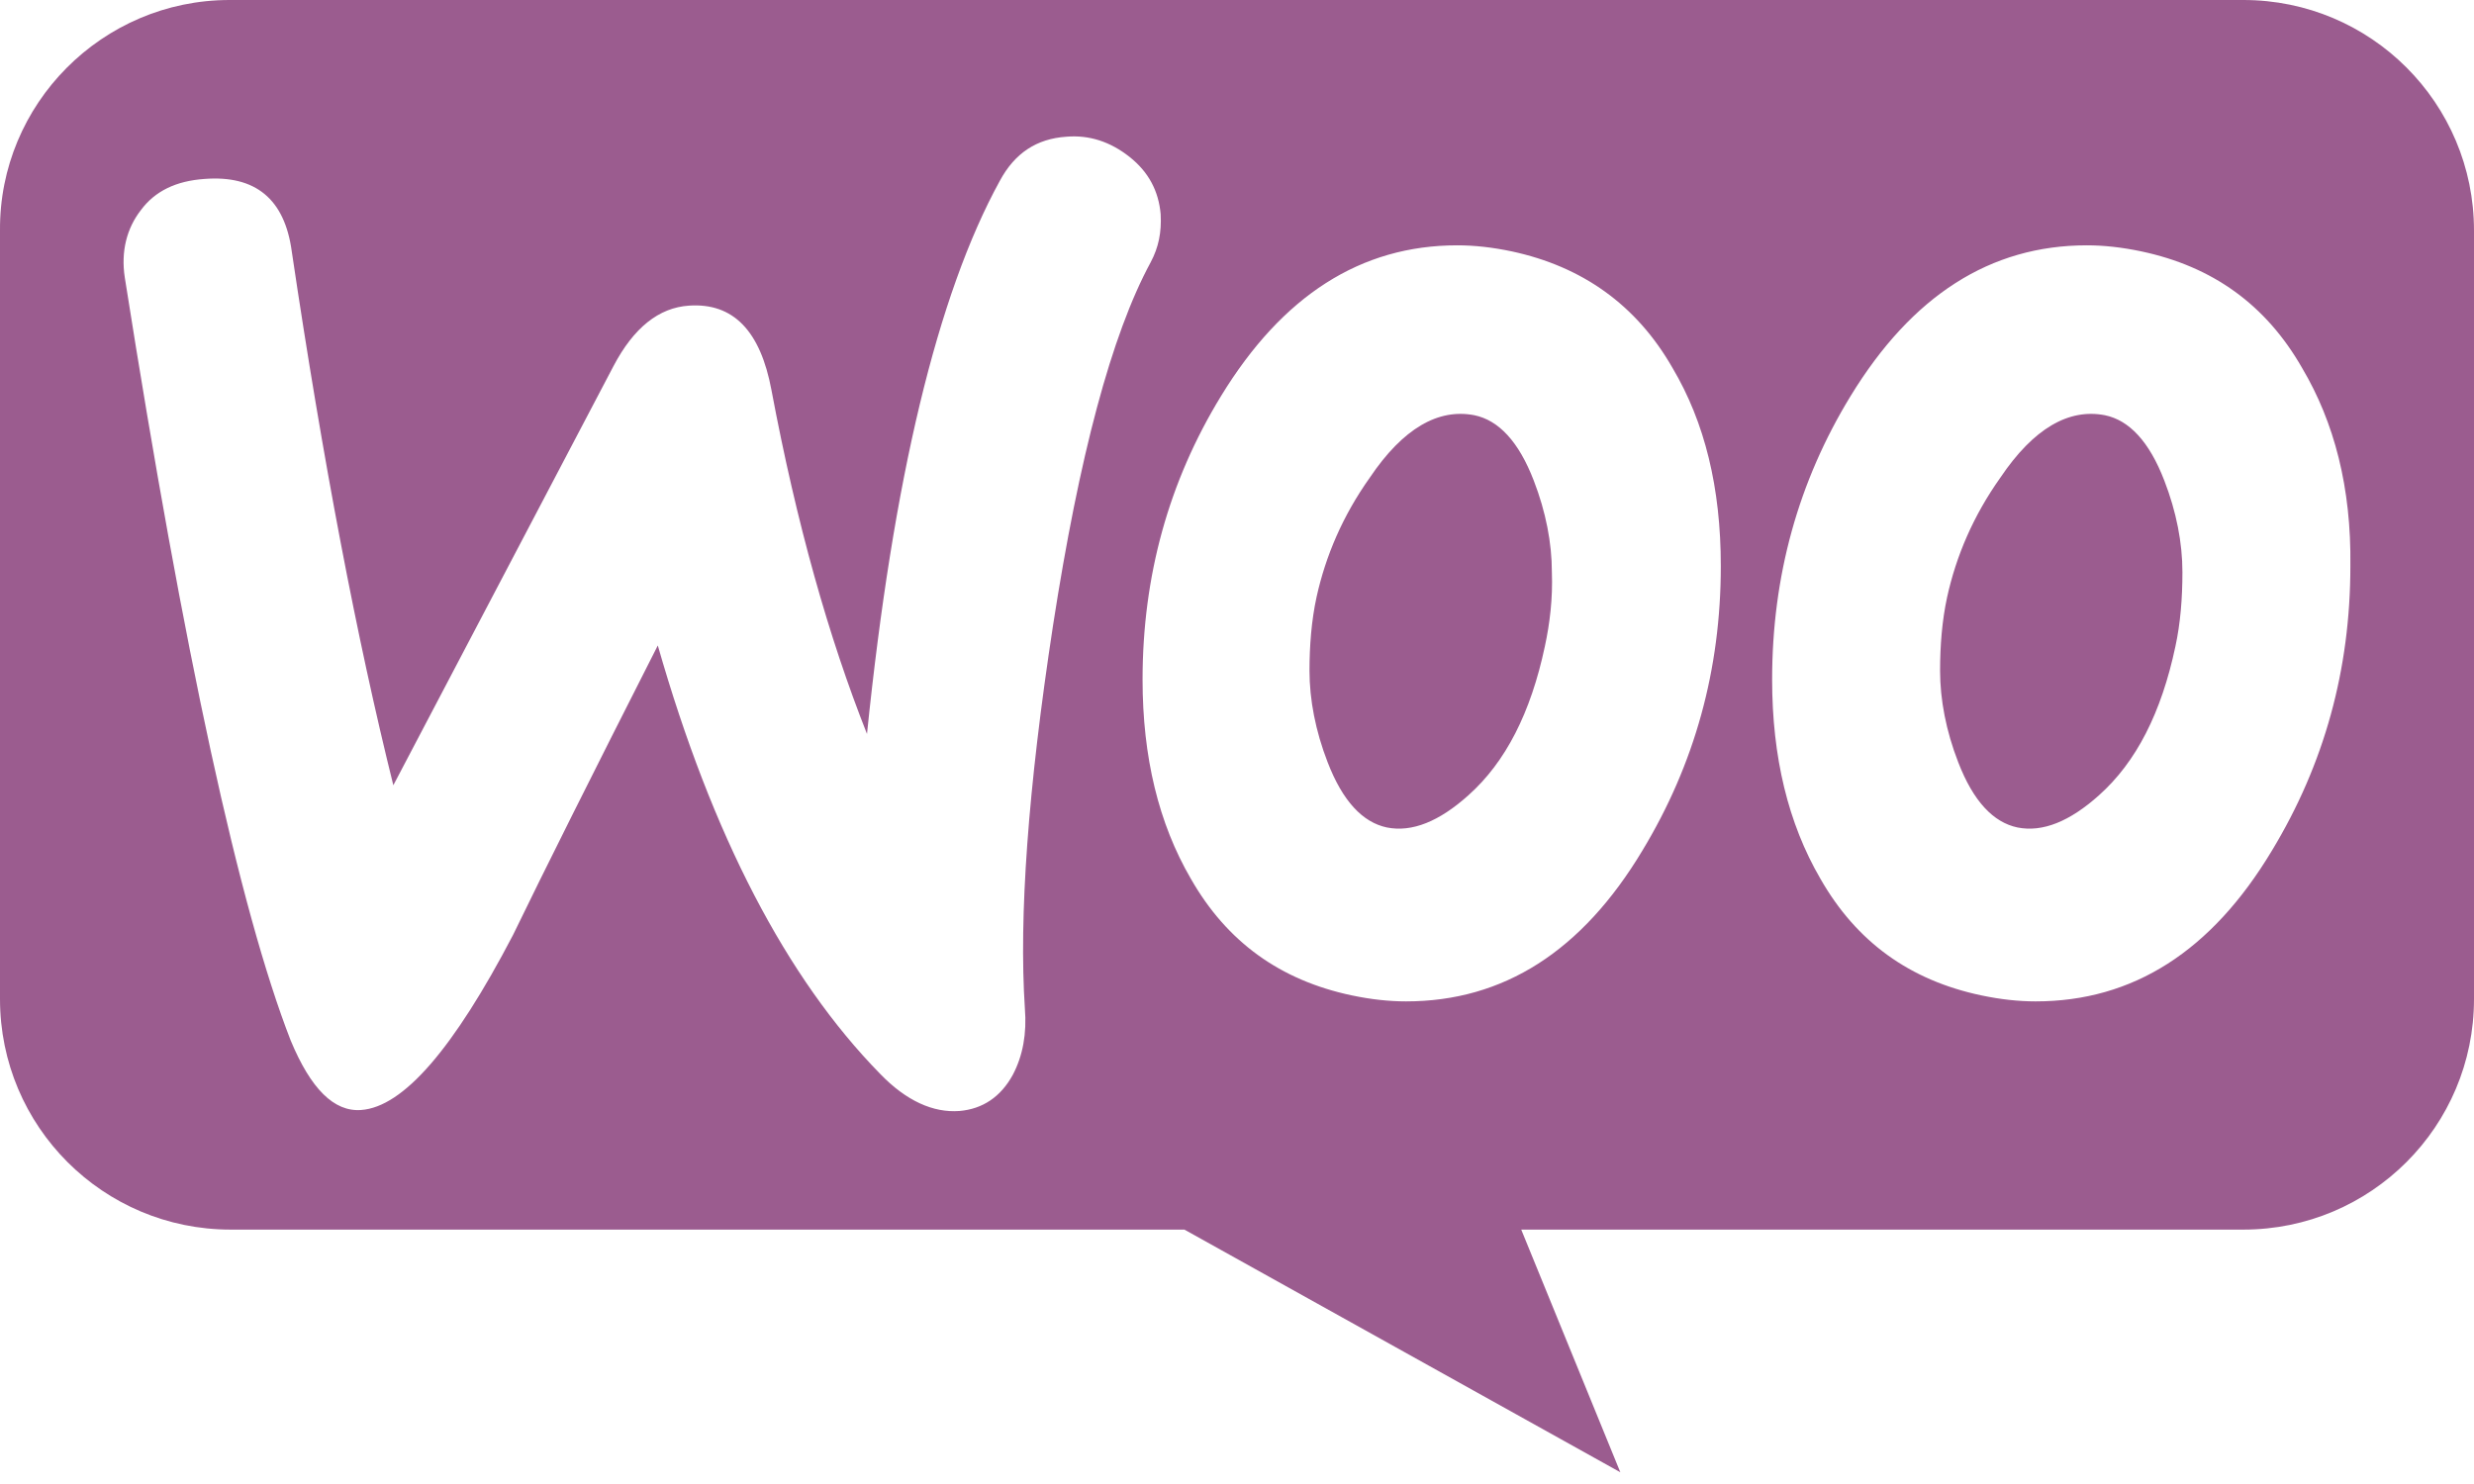 <?xml version="1.0" encoding="UTF-8"?>
<svg width="70px" height="42px" viewBox="0 0 70 42" version="1.1" xmlns="http://www.w3.org/2000/svg" xmlns:xlink="http://www.w3.org/1999/xlink">
    <!-- Generator: Sketch 61.2 (89653) - https://sketch.com -->
    <title>woocommerce-seeklogo.com</title>
    <desc>Created with Sketch.</desc>
    <g id="Page-1" stroke="none" stroke-width="1" fill="none" fill-rule="evenodd">
        <g id="woocommerce-seeklogo.com" fill="#9B5C8F" fill-rule="nonzero">
            <path d="M63.475,0 C67.081,0 70,2.919 70,6.525 L70,28.275 C70,31.881 67.081,34.8 63.475,34.8 L43.042,34.8 L45.846,41.668 L33.512,34.8 L6.525,34.8 C2.919,34.8 -8.08449607e-13,31.881 -8.08449607e-13,28.275 L-8.08449607e-13,6.525 C-0.028,2.948 2.891,0 6.497,0 L63.475,0 Z M30.36,3.86 L30.165,3.87 C29.34,3.927 28.714,4.325 28.287,5.122 C26.523,8.337 25.271,13.545 24.531,20.772 C23.45,18.041 22.539,14.825 21.828,11.041 C21.515,9.362 20.746,8.565 19.494,8.65 C18.641,8.707 17.929,9.276 17.36,10.358 L17.36,10.358 L11.129,22.224 C10.104,18.098 9.137,13.061 8.255,7.114 C8.055,5.634 7.23,4.951 5.779,5.065 C4.982,5.122 4.385,5.407 3.986,5.947 C3.588,6.459 3.417,7.114 3.531,7.854 C5.21,18.524 6.775,25.724 8.226,29.451 C8.795,30.817 9.45,31.472 10.218,31.415 C11.413,31.329 12.836,29.679 14.515,26.463 C15.397,24.642 16.763,21.911 18.612,18.268 C20.149,23.646 22.255,27.687 24.901,30.39 C25.641,31.159 26.409,31.5 27.149,31.443 C27.803,31.386 28.315,31.045 28.657,30.419 C28.942,29.878 29.055,29.252 28.998,28.541 C28.828,25.951 29.084,22.337 29.795,17.699 C30.535,12.919 31.446,9.476 32.555,7.427 C32.783,7 32.868,6.573 32.84,6.061 C32.783,5.407 32.498,4.866 31.958,4.439 C31.417,4.012 30.82,3.813 30.165,3.87 Z M59.047,6.943 C56.315,6.943 54.096,8.366 52.36,11.211 C50.881,13.63 50.141,16.305 50.141,19.236 C50.141,21.427 50.596,23.305 51.507,24.87 C52.531,26.663 54.039,27.744 56.059,28.171 C56.6,28.285 57.112,28.341 57.596,28.341 C60.356,28.341 62.576,26.919 64.283,24.073 C65.763,21.626 66.502,18.951 66.502,16.02 C66.531,13.801 66.047,11.951 65.137,10.415 C64.112,8.622 62.604,7.541 60.584,7.114 C60.043,7 59.531,6.943 59.047,6.943 Z M41.234,6.943 C38.502,6.943 36.283,8.366 34.547,11.211 C33.068,13.63 32.328,16.305 32.328,19.236 C32.328,21.427 32.783,23.305 33.694,24.87 C34.718,26.663 36.226,27.744 38.246,28.171 C38.787,28.285 39.299,28.341 39.783,28.341 C42.543,28.341 44.763,26.919 46.47,24.073 C47.95,21.626 48.689,18.951 48.689,16.02 C48.689,13.801 48.234,11.951 47.324,10.415 C46.299,8.622 44.763,7.541 42.771,7.114 C42.23,7 41.718,6.943 41.234,6.943 Z M59.559,11.752 C60.242,11.894 60.811,12.492 61.238,13.602 C61.58,14.484 61.75,15.366 61.75,16.191 C61.75,16.931 61.694,17.642 61.551,18.297 C61.153,20.175 60.442,21.569 59.389,22.508 C58.563,23.248 57.795,23.561 57.084,23.419 C56.401,23.276 55.832,22.679 55.405,21.569 C55.063,20.687 54.893,19.805 54.893,18.98 C54.893,18.268 54.95,17.557 55.092,16.902 C55.348,15.736 55.832,14.598 56.6,13.516 C57.539,12.122 58.535,11.553 59.559,11.752 Z M41.718,11.752 C42.401,11.894 42.97,12.492 43.397,13.602 C43.738,14.484 43.909,15.366 43.909,16.191 C43.937,16.931 43.852,17.642 43.71,18.297 C43.311,20.175 42.6,21.569 41.547,22.508 C40.722,23.248 39.954,23.561 39.242,23.419 C38.559,23.276 37.99,22.679 37.563,21.569 C37.222,20.687 37.051,19.805 37.051,18.98 C37.051,18.268 37.108,17.557 37.25,16.902 C37.507,15.736 37.99,14.598 38.759,13.516 C39.698,12.122 40.694,11.553 41.718,11.752 Z" id="Combined-Shape"></path>
        </g>
    </g>
</svg>